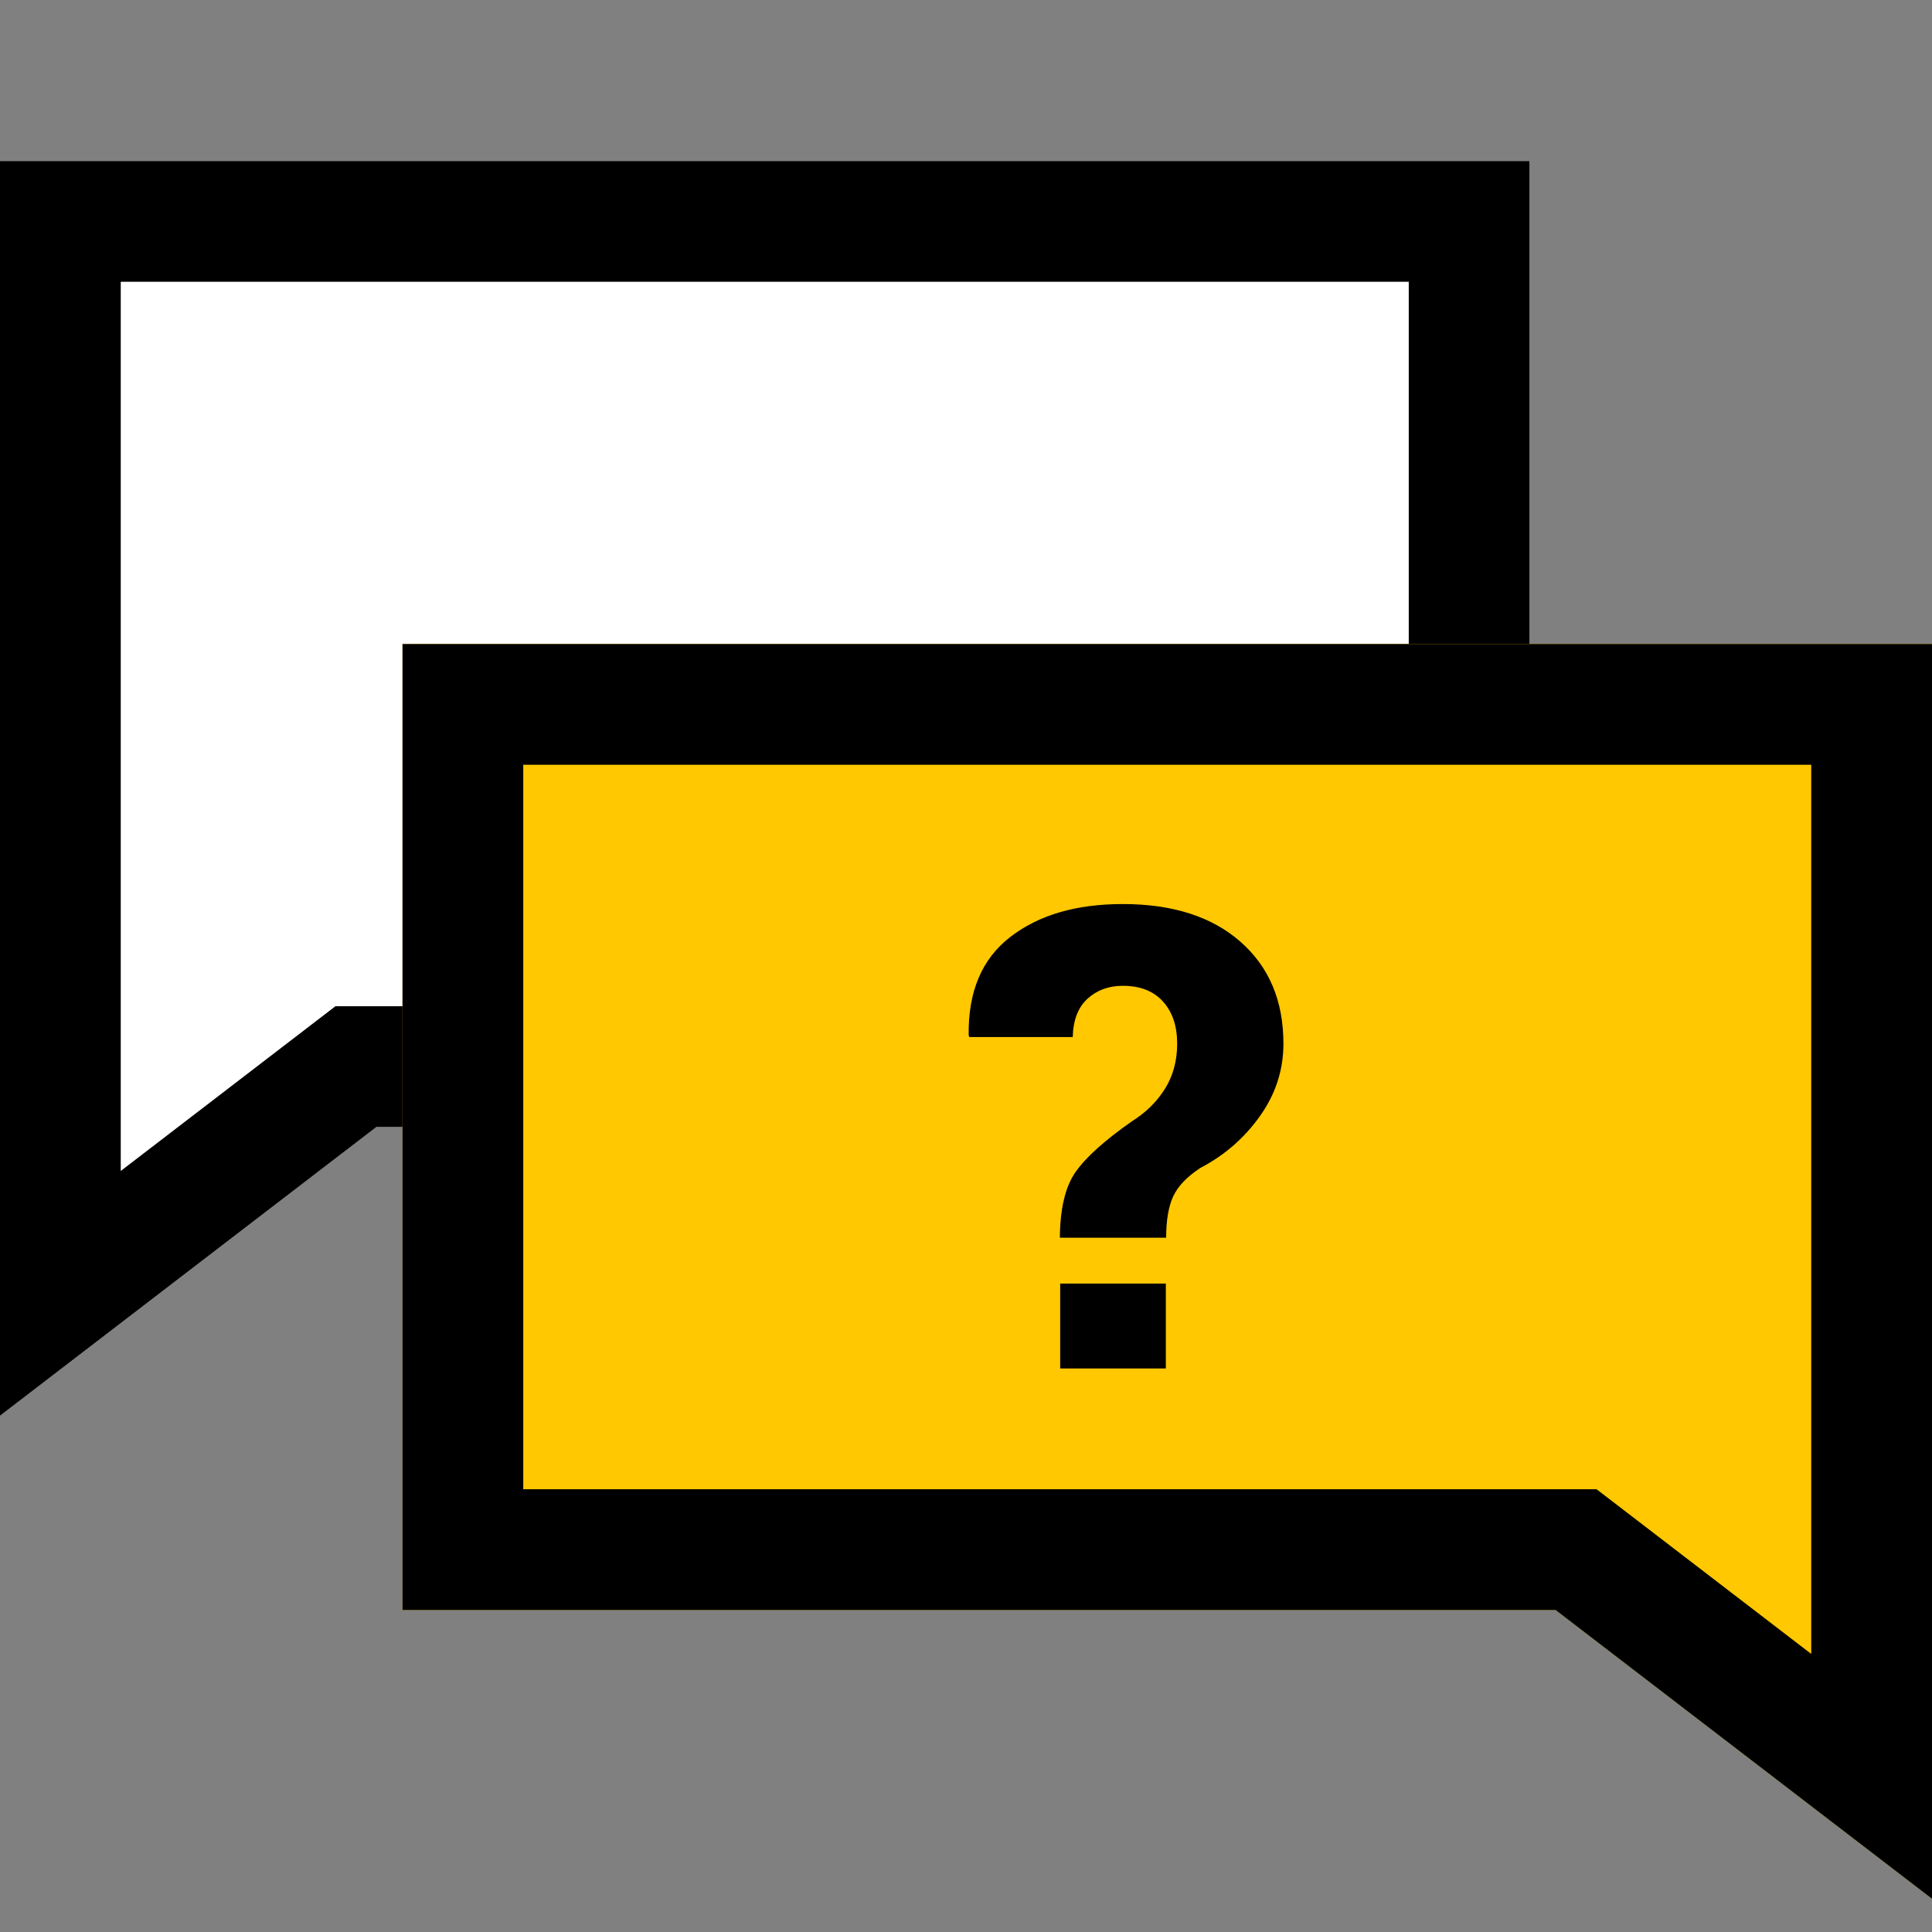 <svg width="60" height="60" viewBox="0 0 60 60" fill="none" xmlns="http://www.w3.org/2000/svg">
<rect x="0" y="0" width="60" height="60" fill="#808080" stroke="none"/>
<g id="icon-general/FAQ">
<path id="blanc" d="M11.69 35L0 43.968V5H47.5V35H11.69Z" fill="white"/>
<path id="blanc (Stroke)" fill-rule="evenodd" clip-rule="evenodd" d="M10.417 31.25H43.75V8.75H3.75V36.365L10.417 31.25ZM0 43.968V5H47.5V35H11.69L0 43.968Z" fill="black"/>
<path id="yellow" d="M48.31 50L60 58.968V20H12.5V50H48.31Z" fill="#FFC800"/>
<path id="yellow (Stroke)" fill-rule="evenodd" clip-rule="evenodd" d="M49.583 46.25H16.25V23.75H56.25V51.365L49.583 46.25ZM60 58.968V20H12.5V50H48.31L60 58.968Z" fill="black"/>
<path id="?" fill-rule="evenodd" clip-rule="evenodd" d="M36.435 37.153C36.289 37.469 36.216 37.897 36.216 38.438H32.915C32.922 37.533 33.084 36.852 33.403 36.397C33.722 35.941 34.305 35.417 35.151 34.824C35.588 34.551 35.931 34.212 36.182 33.809C36.432 33.405 36.558 32.94 36.558 32.412C36.558 31.865 36.411 31.429 36.118 31.104C35.825 30.778 35.408 30.615 34.868 30.615C34.432 30.615 34.067 30.749 33.774 31.016C33.481 31.283 33.328 31.68 33.315 32.207H30.102L30.083 32.148C30.064 30.794 30.495 29.777 31.377 29.097C32.259 28.416 33.423 28.076 34.868 28.076C36.418 28.076 37.637 28.467 38.525 29.248C39.414 30.029 39.858 31.084 39.858 32.412C39.858 33.226 39.616 33.975 39.131 34.658C38.646 35.342 38.029 35.879 37.28 36.27C36.864 36.543 36.582 36.838 36.435 37.153ZM36.206 39.863V42.5H32.925V39.863H36.206Z" fill="black"/>
</g>
</svg>
